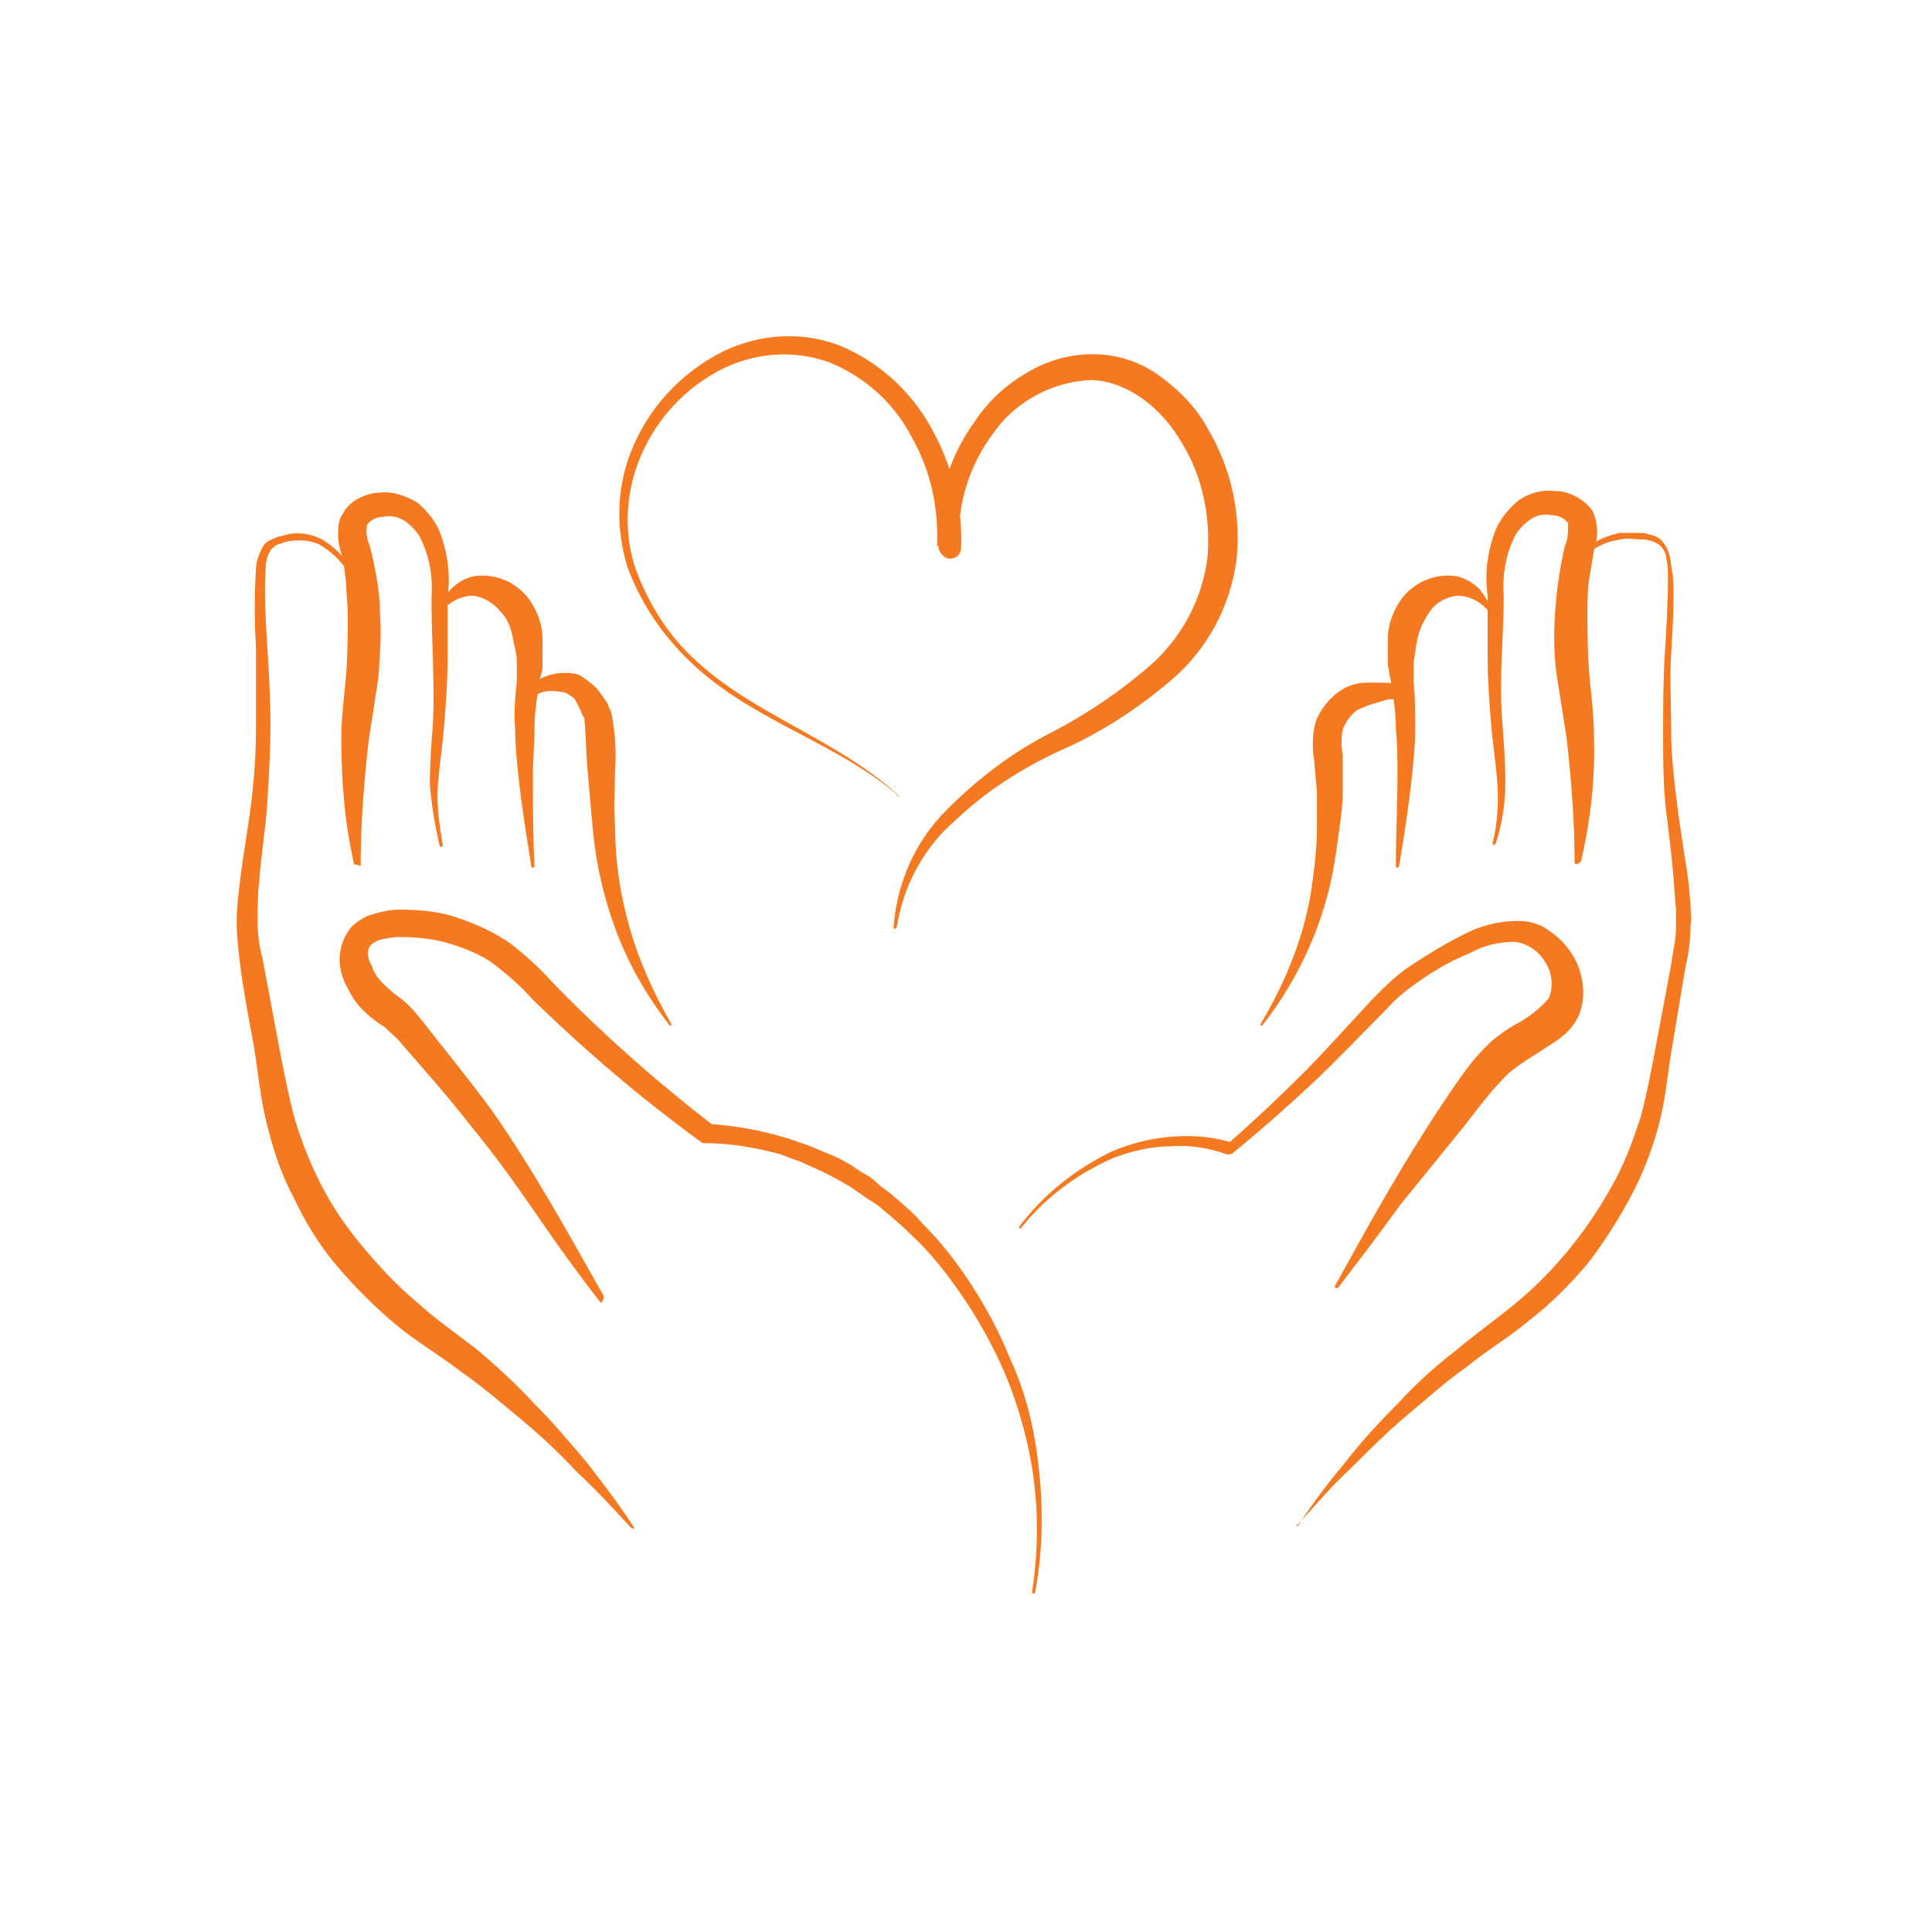 <?xml version="1.0" encoding="utf-8"?>
<!-- Generator: Adobe Illustrator 26.3.1, SVG Export Plug-In . SVG Version: 6.00 Build 0)  -->
<svg version="1.1" id="Gruppe_2375" xmlns="http://www.w3.org/2000/svg" xmlns:xlink="http://www.w3.org/1999/xlink" x="0px"
	 y="0px" viewBox="0 0 120 120" style="enable-background:new 0 0 120 120;" xml:space="preserve">
<style type="text/css">
	.st0{fill:#F47920;}
</style>
<path id="Pfad_4578" class="st0" d="M39.2,94.9c-1.1-1.2-2.2-2.4-3.4-3.5c-1.1-1.2-2.3-2.3-3.5-3.3s-2.5-2.1-3.8-3
	c-1.3-1-2.7-1.8-4-2.9c-1.3-1.1-2.5-2.3-3.6-3.6c-1.1-1.3-2-2.8-2.7-4.3c-0.8-1.5-1.3-3.1-1.7-4.8c-0.4-1.7-0.5-3.3-0.8-4.9
	c-0.3-1.6-0.6-3.2-0.8-4.8c-0.1-0.8-0.2-1.7-0.2-2.5c0-0.9,0.1-1.7,0.2-2.5c0.2-1.7,0.5-3.3,0.7-4.9s0.3-3.2,0.3-4.8s0-3.2,0-4.9
	c-0.1-1.6-0.1-3.3,0-4.9c0-0.4,0.2-0.9,0.4-1.3c0.1-0.2,0.3-0.4,0.6-0.5c0.2-0.1,0.4-0.2,0.6-0.2c0.8-0.3,1.7-0.2,2.5,0.2
	c1.5,0.9,2.4,2.4,2.5,4.1c0,0,0,0.1-0.1,0.1c0,0,0,0,0,0c0,0-0.1,0-0.1-0.1c0,0,0,0,0,0c-0.1-1.6-1.1-3-2.5-3.8
	c-0.7-0.3-1.5-0.3-2.2-0.1c-0.2,0.1-0.4,0.1-0.5,0.2c-0.1,0.1-0.3,0.2-0.3,0.3c-0.2,0.3-0.3,0.7-0.3,1.1c-0.1,1.6,0,3.2,0.1,4.8
	c0.1,1.6,0.2,3.3,0.2,4.9s-0.1,3.3-0.2,4.9s-0.4,3.3-0.5,4.9c-0.1,0.8-0.1,1.6-0.1,2.4c0,0.8,0.1,1.6,0.3,2.3
	c0.3,1.6,0.6,3.2,0.9,4.8c0.3,1.6,0.6,3.2,1,4.8c0.4,1.5,1,3,1.7,4.4c0.7,1.4,1.6,2.7,2.6,3.9c1,1.2,2.1,2.4,3.3,3.4
	c1.2,1.1,2.5,2,3.8,3c1.3,1.1,2.5,2.2,3.6,3.4c1.2,1.2,2.2,2.4,3.3,3.7c1,1.3,2,2.6,2.9,4c0,0,0,0.1,0,0.1c0,0,0,0,0,0
	C39.3,94.9,39.3,94.9,39.2,94.9z"/>
<path id="Pfad_4579" class="st0" d="M22,53.7c-0.6-2.6-0.8-5.2-0.8-7.9c0-1.3,0.2-2.7,0.3-3.9c0.1-1.3,0.1-2.5,0.1-3.8
	c0-0.6-0.1-1.3-0.1-1.9c-0.1-0.6-0.1-1.2-0.3-1.8c-0.1-0.4-0.2-0.7-0.2-1.1c0-0.5,0-1,0.3-1.4c0.2-0.4,0.6-0.8,1.1-1
	c0.4-0.2,0.8-0.3,1.2-0.3c0.8-0.1,1.6,0.2,2.3,0.6c0.6,0.5,1.1,1.1,1.4,1.8c0.5,1.3,0.7,2.7,0.5,4.1v0c0,1.3,0,2.6,0,3.9
	s-0.1,2.6-0.2,3.9s-0.3,2.6-0.4,3.8c-0.1,1.3,0.1,2.6,0.3,3.8c0,0,0,0.1-0.1,0.1c0,0-0.1,0-0.1-0.1c-0.3-1.3-0.5-2.5-0.6-3.8
	c0-1.3,0.1-2.6,0.2-3.9c0.1-2.6-0.1-5.1-0.1-7.7v0v0c0.1-1.2-0.1-2.4-0.6-3.5c-0.2-0.5-0.6-0.9-1-1.2c-0.4-0.3-0.9-0.4-1.4-0.3
	c-0.4,0-0.8,0.2-1,0.5c-0.1,0.5,0,0.9,0.2,1.4c0.3,1.3,0.6,2.7,0.6,4c0.1,1.4,0,2.7-0.1,4.1l-0.6,3.9c-0.3,2.6-0.5,5.2-0.5,7.8
	C22.2,53.7,22.2,53.7,22,53.7C22.1,53.7,22.1,53.7,22,53.7C22.1,53.7,22,53.7,22,53.7z"/>
<path id="Pfad_4580" class="st0" d="M27.3,37.9c0.1-0.5,0.3-0.9,0.7-1.3c0.4-0.4,0.9-0.7,1.4-0.8c1.1-0.2,2.3,0.2,3.1,1
	c0.4,0.4,0.7,0.9,0.9,1.4c0.2,0.5,0.3,1,0.3,1.5c0,0.5,0,1,0,1.5c0,0.2,0,0.5-0.1,0.7l-0.1,0.4l0,0.2l0,0.1l0,0l0,0c0,0,0-0.1,0-0.1
	l0,0.1c-0.2,0.9-0.3,1.8-0.3,2.7c0,0.9-0.1,1.9-0.1,2.8c0,1.9,0,3.8,0.1,5.7c0,0,0,0.1-0.1,0.1c0,0,0,0,0,0c0,0-0.1,0-0.1-0.1
	c-0.3-1.9-0.6-3.7-0.8-5.6c-0.1-0.9-0.2-1.9-0.2-2.9c-0.1-1,0-2,0.1-3l0,0.1l0-0.4l0-0.3c0-0.2,0-0.4,0-0.6c0-0.4-0.1-0.8-0.2-1.2
	c-0.1-0.7-0.3-1.4-0.8-1.9c-0.4-0.5-1-0.9-1.7-1c-0.8,0-1.5,0.4-2,1C27.5,38,27.4,38,27.3,37.9C27.3,38,27.3,37.9,27.3,37.9z"/>
<path id="Pfad_4581" class="st0" d="M32.5,44.1c0-0.3,0-0.6,0.1-0.9c0.1-0.3,0.3-0.6,0.6-0.8c0.5-0.4,1.2-0.6,1.8-0.6
	c0.4,0,0.8,0,1.1,0.2c0.3,0.2,0.6,0.4,0.9,0.7c0.2,0.2,0.4,0.5,0.6,0.8c0.1,0.1,0.2,0.3,0.2,0.4c0.1,0.2,0.2,0.4,0.2,0.5
	c0.2,1.1,0.3,2.3,0.2,3.5c0,1.1-0.1,2.2,0,3.3c0,2.2,0.3,4.3,0.9,6.4c0.6,2.1,1.5,4.1,2.6,6c0,0,0,0.1,0,0.1c0,0,0,0,0,0
	c0,0-0.1,0-0.1,0c-1.4-1.8-2.5-3.7-3.3-5.8c-0.8-2.1-1.3-4.3-1.5-6.6c-0.1-1.1-0.2-2.2-0.3-3.4c-0.1-1.1-0.1-2.2-0.2-3.2
	c0-0.1,0-0.2-0.1-0.2c0-0.1-0.1-0.2-0.1-0.3c-0.1-0.2-0.2-0.4-0.3-0.6c-0.1-0.2-0.2-0.3-0.4-0.4c-0.1-0.1-0.3-0.2-0.4-0.2
	c-1-0.2-2-0.1-2.3,1.1C32.7,44.2,32.7,44.2,32.5,44.1C32.6,44.2,32.5,44.2,32.5,44.1z"/>
<path id="Pfad_4582" class="st0" d="M37.3,80.9c-1.4-1.8-2.7-3.6-4-5.5c-1.3-1.9-2.6-3.7-4-5.4c-1.4-1.8-2.9-3.5-4.3-5.1
	c-0.3-0.4-0.7-0.7-1.1-1.1c-0.5-0.3-1-0.7-1.4-1.1c-0.5-0.5-0.8-1.1-1.1-1.7c-0.3-0.7-0.4-1.4-0.2-2.2c0.1-0.4,0.3-0.8,0.6-1.2
	c0.3-0.3,0.6-0.5,1-0.7c0.6-0.2,1.3-0.4,2-0.4c1.2,0,2.5,0.1,3.6,0.5c1.2,0.4,2.3,0.9,3.3,1.6c0.9,0.7,1.8,1.5,2.6,2.4
	c3.1,3.2,6.5,6.2,10,8.9l-0.4-0.1c1.7,0.1,3.4,0.4,5,0.9c0.4,0.1,0.8,0.3,1.2,0.4l1.2,0.5c0.8,0.3,1.5,0.7,2.2,1.2
	c0.4,0.2,0.7,0.4,1,0.7c0.3,0.3,0.7,0.5,1,0.8c0.6,0.5,1.3,1.1,1.8,1.7c1.2,1.2,2.2,2.5,3.1,3.9c0.9,1.4,1.7,2.9,2.3,4.4
	c0.7,1.5,1.2,3.1,1.5,4.7c0.6,3.3,0.7,6.6,0.1,9.9c0,0-0.1,0.1-0.1,0.1c0,0-0.1-0.1-0.1-0.1c0.5-3.2,0.4-6.5-0.4-9.7
	c-0.4-1.6-0.9-3.1-1.6-4.6c-0.7-1.5-1.5-2.9-2.4-4.2c-0.9-1.3-1.9-2.6-3.1-3.7c-0.6-0.6-1.2-1.1-1.8-1.6c-0.3-0.3-0.7-0.5-1-0.7
	c-0.3-0.2-0.7-0.5-1-0.7c-0.7-0.4-1.4-0.8-2.1-1.1l-1.1-0.5c-0.4-0.1-0.8-0.3-1.1-0.4c-1.5-0.4-3.1-0.7-4.7-0.7
	c-0.1,0-0.2,0-0.3-0.1l0,0c-3.7-2.7-7.1-5.6-10.4-8.8c-0.7-0.8-1.5-1.5-2.4-2.2c-0.8-0.6-1.8-1-2.8-1.3c-1-0.3-2-0.4-3.1-0.4
	c-0.5,0-0.9,0.1-1.3,0.2c-0.4,0.2-0.5,0.3-0.6,0.5c-0.1,0.4,0,0.8,0.2,1.1c0.1,0.4,0.4,0.8,0.7,1.1c0.4,0.4,0.8,0.7,1.2,1
	c0.5,0.4,0.9,0.9,1.3,1.4c1.4,1.8,2.8,3.5,4.2,5.4c2.6,3.7,4.8,7.7,7,11.6c0,0,0,0.1,0,0.1C37.4,80.9,37.4,80.9,37.3,80.9L37.3,80.9
	z"/>
<path id="Pfad_4583" class="st0" d="M80.6,94.8c0.9-1.4,1.9-2.7,2.9-3.9c1-1.3,2.1-2.5,3.3-3.7c1.1-1.2,2.3-2.3,3.6-3.3
	c1.3-1.1,2.6-2,3.8-3c2.4-2,4.4-4.5,5.9-7.2c0.8-1.4,1.3-2.8,1.8-4.3c0.4-1.5,0.7-3.1,1-4.7l0.9-4.8c0.1-0.8,0.3-1.5,0.3-2.3
	c0-0.4,0-0.8,0-1.1l-0.1-1.2c-0.1-1.6-0.3-3.2-0.5-4.8s-0.2-3.3-0.2-4.9s0-3.3,0.1-4.9s0.2-3.2,0.2-4.8c0-0.4,0-0.8-0.1-1.2
	c0-0.3-0.2-0.7-0.5-0.9c-0.3-0.2-0.7-0.3-1.1-0.3c-0.4,0-0.8-0.1-1.2,0c-0.8,0.1-1.5,0.4-2.1,0.9c-0.6,0.6-0.9,1.3-0.8,2.1
	c0,0,0,0.1-0.1,0.1c0,0,0,0,0,0c0,0-0.1,0-0.1-0.1c-0.1-0.8,0.2-1.7,0.8-2.3c0.3-0.3,0.6-0.5,1-0.7c0.4-0.2,0.8-0.3,1.2-0.4
	c0.4,0,0.8,0,1.2,0c0.2,0,0.4,0,0.6,0.1c0.2,0,0.4,0.1,0.6,0.2c0.4,0.3,0.6,0.7,0.7,1.1c0.1,0.4,0.1,0.8,0.2,1.2
	c0.1,1.6,0,3.3-0.1,4.9s0,3.2,0,4.8s0.2,3.2,0.4,4.8s0.5,3.2,0.7,4.8l0.1,1.2c0,0.4,0.1,0.9,0,1.3c0,0.8-0.1,1.7-0.3,2.5l-0.8,4.8
	c-0.3,1.6-0.4,3.2-0.8,4.8c-0.4,1.6-1,3.2-1.8,4.7c-0.8,1.5-1.7,2.9-2.7,4.2c-1.1,1.3-2.3,2.5-3.6,3.5c-1.3,1.1-2.7,1.9-3.9,2.9
	c-1.3,0.9-2.5,2-3.7,3s-2.4,2.2-3.5,3.3c-1.2,1.1-2.2,2.3-3.3,3.5c0,0-0.1,0-0.1,0C80.6,94.8,80.6,94.8,80.6,94.8z"/>
<path id="Pfad_4584" class="st0" d="M97.8,53.6c0-2.6-0.2-5.2-0.5-7.8L96.7,42c-0.2-1.3-0.2-2.7-0.1-4.1c0.1-1.4,0.3-2.7,0.6-4
	c0.2-0.4,0.2-0.9,0.2-1.4c-0.2-0.3-0.6-0.5-1-0.5c-0.5-0.1-1,0-1.4,0.3c-0.4,0.3-0.8,0.7-1,1.2c-0.5,1.1-0.7,2.3-0.6,3.5v0v0
	c0,2.6-0.3,5.1-0.1,7.7c0.1,1.3,0.2,2.6,0.2,3.9c0,1.3-0.2,2.6-0.6,3.8c0,0-0.1,0.1-0.1,0.1c0,0,0,0,0,0c0,0-0.1-0.1-0.1-0.1
	c0.3-1.2,0.4-2.5,0.3-3.8c-0.1-1.3-0.3-2.5-0.4-3.8s-0.2-2.6-0.2-3.9s0-2.6,0-3.9v0c-0.2-1.4,0-2.8,0.5-4.1c0.3-0.7,0.8-1.3,1.4-1.8
	c0.7-0.5,1.5-0.7,2.3-0.6c0.4,0,0.8,0.1,1.2,0.3c0.4,0.2,0.8,0.5,1.1,0.9c0.2,0.4,0.3,0.9,0.3,1.4c0,0.4-0.1,0.7-0.2,1.1
	c-0.1,0.6-0.2,1.2-0.3,1.8c-0.1,0.6-0.1,1.3-0.1,1.9c0,1.3,0,2.5,0.1,3.8c0.1,1.3,0.3,2.6,0.3,3.9c0.1,2.7-0.2,5.3-0.8,7.9
	C98,53.7,97.9,53.7,97.8,53.6L97.8,53.6C97.8,53.7,97.8,53.7,97.8,53.6z"/>
<path id="Pfad_4585" class="st0" d="M92.5,38c-0.5-0.6-1.2-1-2-1c-0.7,0.1-1.3,0.4-1.7,1c-0.4,0.6-0.7,1.2-0.8,1.9
	c-0.1,0.4-0.1,0.8-0.2,1.2c0,0.2,0,0.4,0,0.6l0,0.3l0,0.4l0-0.1c0.1,1,0.1,2,0.1,3c0,1-0.1,1.9-0.2,2.9c-0.2,1.9-0.5,3.8-0.8,5.6
	c0,0-0.1,0.1-0.1,0.1c0,0-0.1,0-0.1-0.1c0-1.9,0.1-3.8,0.1-5.7c0-0.9,0-1.9-0.1-2.8c0-0.9-0.1-1.8-0.3-2.7l0-0.1c0,0,0,0.1,0,0.1
	l0,0l0,0l0-0.1l0-0.2l-0.1-0.4c0-0.2-0.1-0.5-0.1-0.7c0-0.5,0-1,0-1.5c0-0.5,0.1-1,0.3-1.5c0.2-0.5,0.5-1,0.9-1.4
	c0.8-0.8,2-1.2,3.1-1c0.5,0.1,1,0.4,1.4,0.8c0.3,0.4,0.6,0.8,0.7,1.3C92.7,38,92.6,38,92.5,38C92.6,38,92.6,38,92.5,38
	C92.6,38,92.5,38,92.5,38z"/>
<path id="Pfad_4586" class="st0" d="M87.3,44.2c-0.1-0.3-0.3-0.5-0.5-0.7c-0.2-0.1-0.5-0.1-0.8,0c-0.3,0.1-0.7,0.2-1,0.3
	c-0.2,0.1-0.5,0.2-0.7,0.3c-0.4,0.3-0.7,0.7-0.9,1.2c-0.1,0.5-0.1,1.1,0,1.6l0,0.1c0-0.1,0,0,0,0.1l0,0.1l0,0.3c0,0.2,0,0.4,0,0.6
	c0,0.4,0,0.8,0,1.1c0,0.8-0.1,1.5-0.2,2.2c-0.2,1.5-0.4,3-0.8,4.4c-0.8,2.9-2.2,5.6-4,7.9c0,0-0.1,0-0.1,0c0,0,0-0.1,0-0.1
	c1.5-2.5,2.6-5.2,3.1-8c0.2-1.4,0.4-2.8,0.4-4.3c0-0.7,0-1.4,0-2.1l-0.1-1.1L81.6,47l0,0.1c-0.1-0.8-0.1-1.7,0.2-2.5
	c0.4-0.8,1-1.5,1.8-1.9c0.4-0.2,0.9-0.3,1.3-0.3c0.3,0,0.6,0,1,0c0.5,0,0.9,0.1,1.2,0.5c0.3,0.3,0.4,0.7,0.3,1.1
	C87.5,44.2,87.4,44.2,87.3,44.2C87.4,44.2,87.4,44.2,87.3,44.2C87.3,44.2,87.3,44.2,87.3,44.2z"/>
<path id="Pfad_4587" class="st0" d="M82.9,79.9c2.1-3.8,4.2-7.6,6.6-11.2c0.6-0.9,1.2-1.8,1.9-2.7c0.4-0.5,0.8-0.9,1.2-1.3
	c0.5-0.4,0.9-0.7,1.4-1c0.8-0.4,1.6-1,2.2-1.7c0.3-0.7,0.2-1.6-0.2-2.2c-0.4-0.7-1.1-1.2-1.9-1.3c-1,0-1.9,0.2-2.8,0.7
	c-1,0.4-1.9,0.9-2.8,1.5c-0.9,0.6-1.7,1.2-2.4,2c-1.5,1.5-3,3.1-4.6,4.6s-3.2,2.9-4.9,4.3l0,0c-0.1,0.1-0.2,0.1-0.4,0.1
	c-1.1-0.4-2.3-0.6-3.5-0.5c-1.2,0-2.4,0.3-3.5,0.7c-2.3,1-4.3,2.5-5.8,4.4c0,0-0.1,0-0.1,0c0,0,0,0,0,0c0,0,0-0.1,0-0.1
	c1.5-2,3.5-3.6,5.8-4.7c1.2-0.5,2.4-0.8,3.7-0.9c1.3-0.1,2.6,0,3.8,0.4l-0.4,0.1c1.6-1.4,3.2-2.9,4.7-4.4c1.5-1.5,2.9-3.1,4.4-4.7
	c0.8-0.8,1.6-1.6,2.6-2.2c0.9-0.6,1.9-1.2,2.9-1.7c1.1-0.6,2.3-0.9,3.5-0.9c0.7,0,1.4,0.2,1.9,0.6c0.6,0.4,1,0.8,1.4,1.4
	c0.4,0.6,0.6,1.2,0.7,1.9c0.1,0.7,0,1.5-0.3,2.1c-0.3,0.6-0.8,1.1-1.4,1.5c-0.5,0.3-0.9,0.6-1.4,0.9s-0.9,0.6-1.3,0.9
	c-0.4,0.3-0.7,0.7-1,1c-0.7,0.8-1.3,1.6-2,2.5L87,74.8c-1.3,1.8-2.6,3.5-3.9,5.2c0,0-0.1,0-0.1,0c0,0,0,0,0,0
	C82.9,80,82.9,79.9,82.9,79.9z"/>
<path id="Pfad_4588" class="st0" d="M55.9,49.5c-3.8-3.3-8.8-4.6-12.6-8c-1.9-1.7-3.4-3.8-4.3-6.2c-0.8-2.5-0.7-5.2,0.3-7.5
	c1-2.4,2.8-4.4,5.1-5.7c2.3-1.3,5.1-1.6,7.6-0.7c2.5,1,4.5,2.8,5.8,5.1c1.3,2.3,2,4.9,1.9,7.5c0,0.4-0.3,0.7-0.7,0.7
	c-0.3,0-0.6-0.3-0.7-0.6v0c-0.2-2.9,0.6-5.7,2.3-8c0.8-1.2,1.9-2.2,3.1-2.9c1.3-0.8,2.7-1.2,4.2-1.2c1.5,0,3,0.5,4.2,1.4
	c1.2,0.9,2.2,1.9,2.9,3.2c1.5,2.5,2.1,5.4,1.8,8.2c-0.4,2.9-1.8,5.5-4,7.4c-2.1,1.8-4.4,3.3-6.9,4.4c-2.4,1.1-4.6,2.5-6.5,4.3
	c-2,1.7-3.3,4.1-3.7,6.7c0,0-0.1,0.1-0.1,0.1c0,0-0.1,0-0.1-0.1c0.2-2.7,1.3-5.3,3.3-7.3c1.9-1.9,4.1-3.6,6.5-4.8
	c2.3-1.2,4.5-2.7,6.4-4.4c1.8-1.7,3-4,3.3-6.5c0.2-2.5-0.3-5-1.6-7.1c-1.2-2.1-3.3-3.8-5.6-3.9c-2.4,0.1-4.7,1.3-6.1,3.3
	c-1.5,2-2.3,4.5-2.1,7l-1.4,0c0.1-2.4-0.4-4.7-1.6-6.8c-1.1-2.1-2.9-3.7-5.1-4.6c-2.2-0.8-4.7-0.6-6.8,0.5c-2.1,1.1-3.8,2.9-4.8,5.1
	c-1,2.2-1.2,4.7-0.5,7c0.8,2.3,2.1,4.4,3.9,6c3.6,3.3,8.6,4.8,12.4,8.2c0,0,0,0.1,0,0.1C55.9,49.5,55.9,49.5,55.9,49.5z"/>
</svg>
